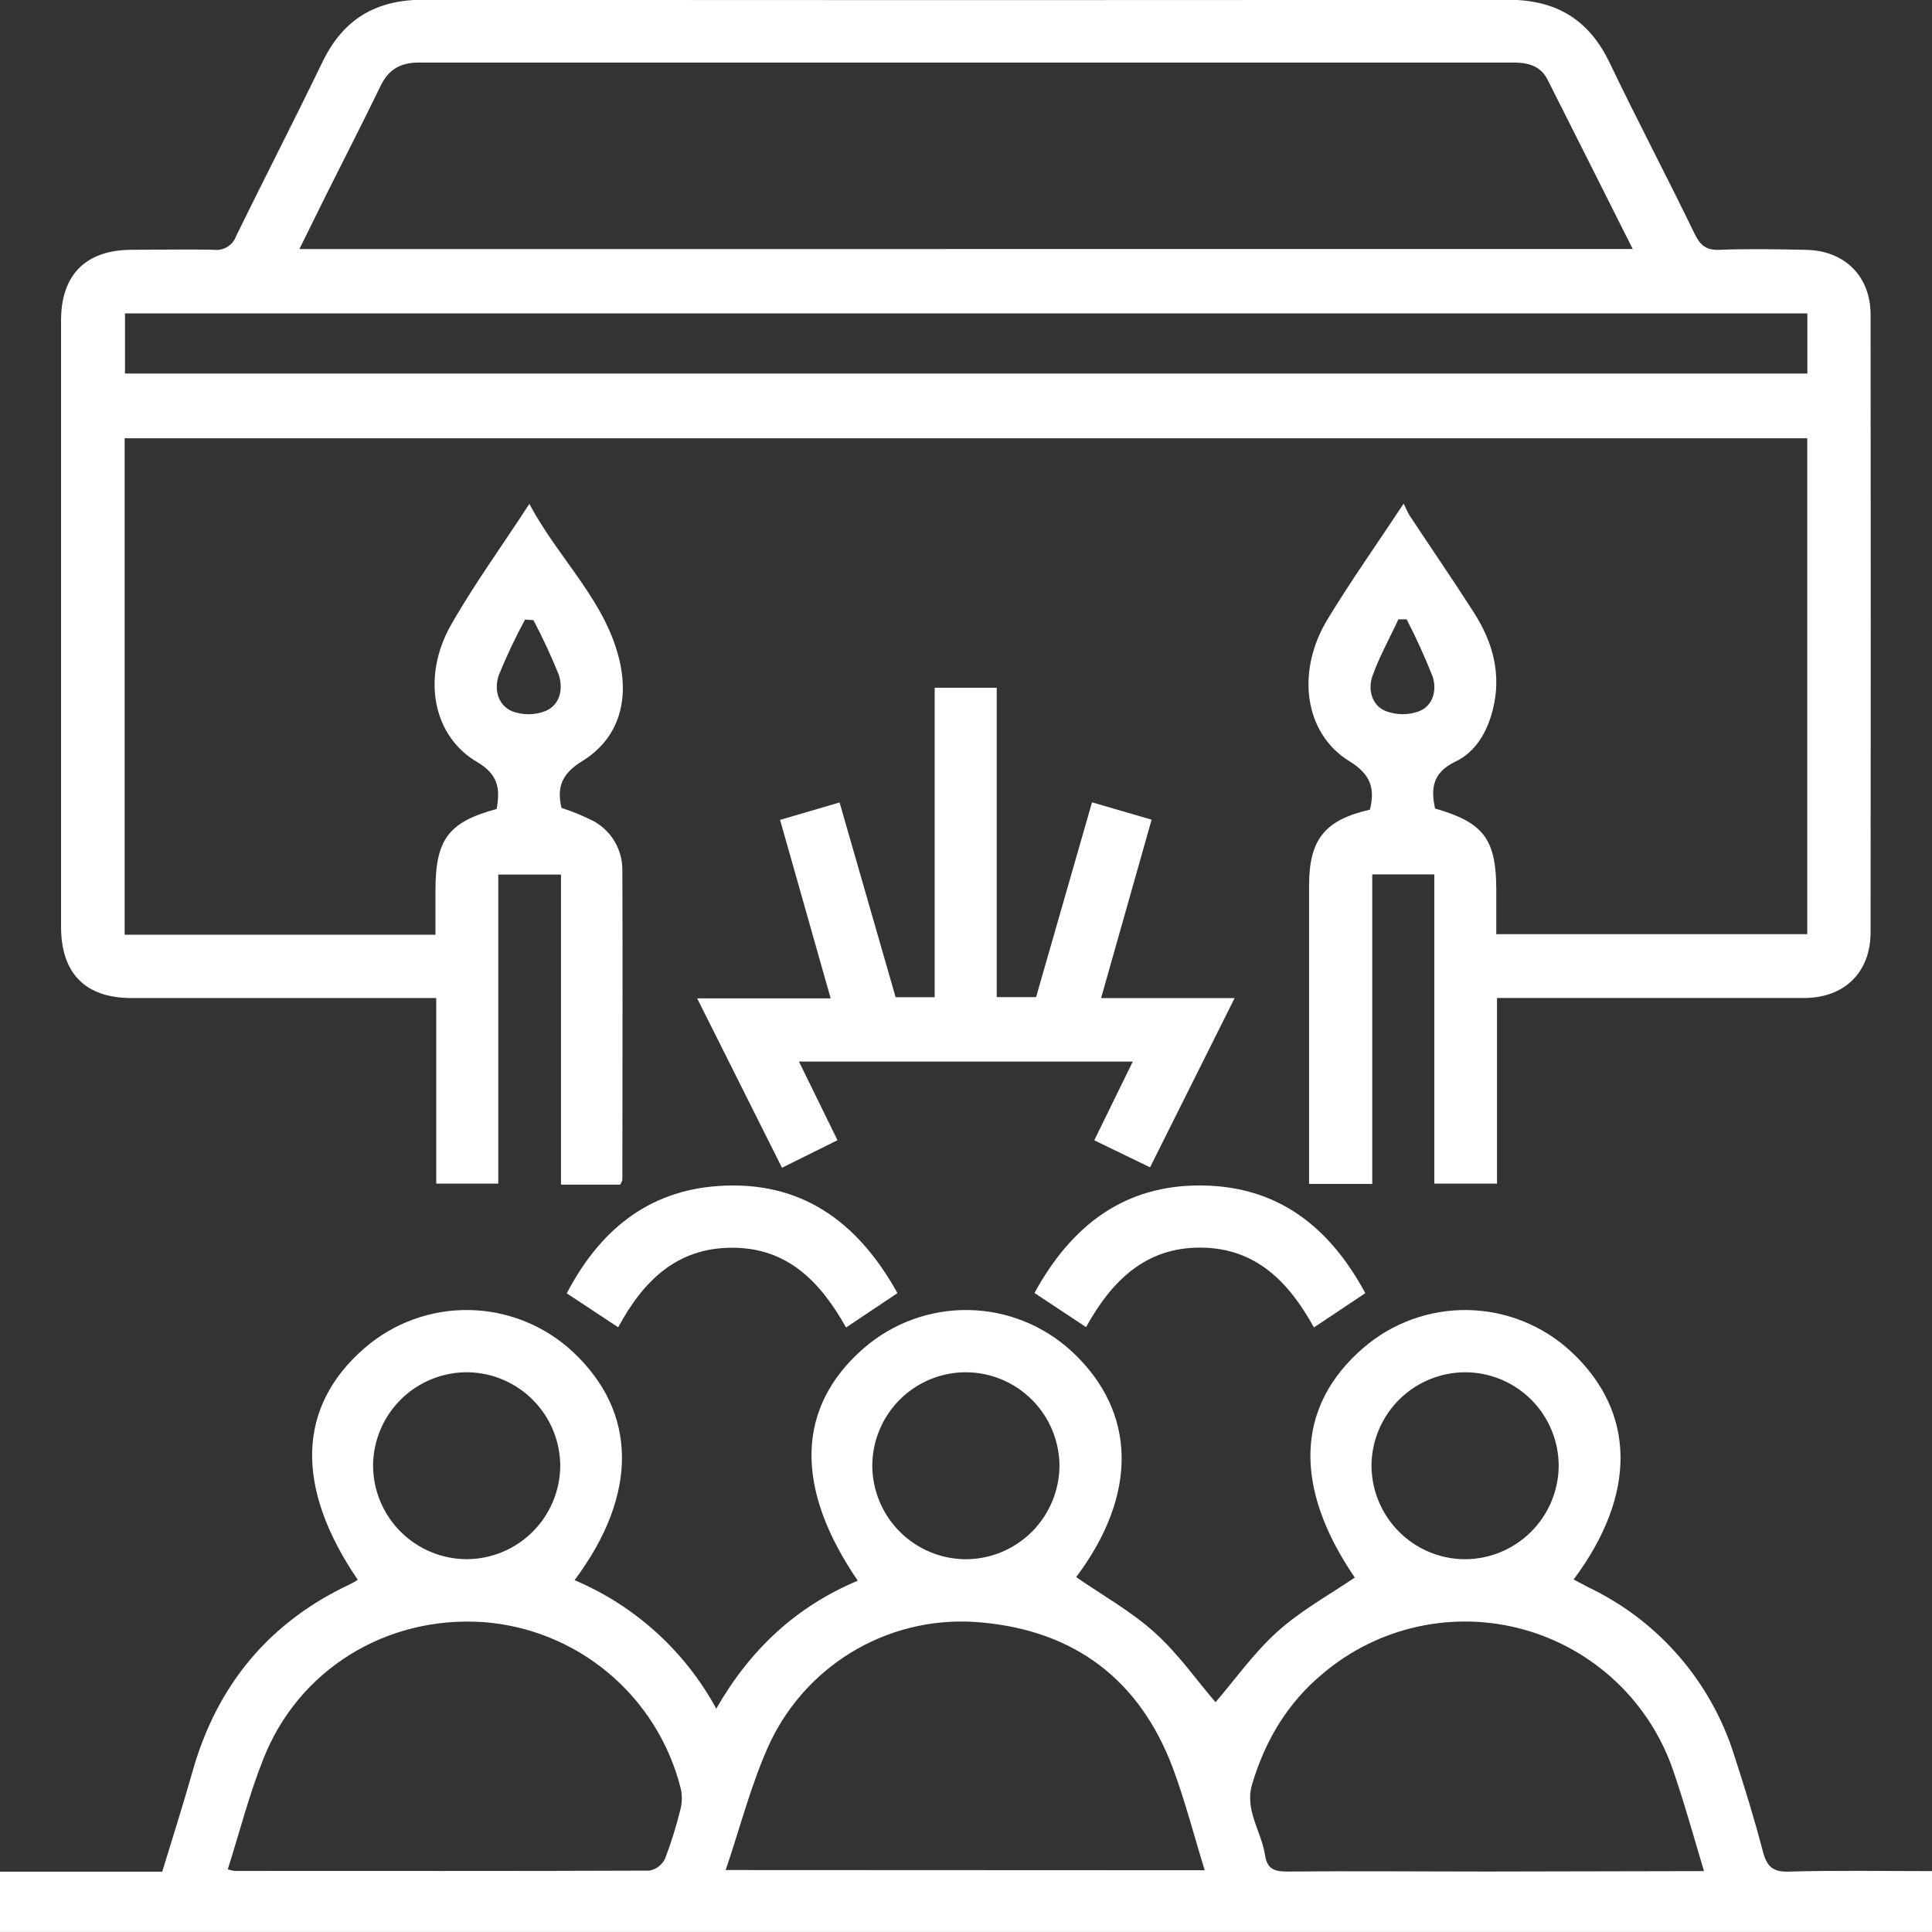 <svg width="84" height="84" viewBox="0 0 84 84" fill="none" xmlns="http://www.w3.org/2000/svg">
<rect x="0" y="0" width="84" height="84" fill="#333333" stroke="none"/>
<g clip-path="url(#clip0_2011_299)">
<path d="M26.968 51.507H24.391V38.024H21.664V51.462H18.967V43.394H5.725C3.71 43.394 2.657 42.325 2.654 40.292C2.654 31.508 2.654 22.725 2.654 13.943C2.654 11.935 3.733 10.864 5.738 10.86C6.925 10.86 8.114 10.833 9.299 10.86C9.505 10.886 9.714 10.841 9.891 10.731C10.068 10.621 10.201 10.454 10.269 10.258C11.508 7.724 12.801 5.218 14.029 2.678C14.933 0.822 16.349 -0.013 18.417 -0.011C34.131 0.011 49.844 0.011 65.558 -0.011C67.667 -0.011 69.085 0.849 69.991 2.742C71.183 5.232 72.478 7.686 73.681 10.169C73.923 10.667 74.183 10.887 74.764 10.862C76.005 10.812 77.251 10.837 78.492 10.862C80.183 10.88 81.328 11.994 81.33 13.678C81.339 22.633 81.339 31.585 81.33 40.536C81.33 42.268 80.199 43.387 78.443 43.391C74.317 43.391 70.19 43.391 66.064 43.391H65.087V51.462H62.361V38.017H59.663V51.475H56.916V38.51C56.916 36.5 57.595 35.651 59.562 35.203C59.788 34.282 59.602 33.668 58.671 33.097C56.706 31.895 56.333 29.199 57.726 26.915C58.721 25.276 59.831 23.707 61.029 21.896C61.144 22.122 61.203 22.285 61.291 22.421C62.225 23.834 63.186 25.228 64.097 26.657C64.913 27.938 65.291 29.328 64.906 30.852C64.66 31.828 64.158 32.699 63.274 33.116C62.295 33.589 62.2 34.263 62.395 35.153C64.511 35.76 65.056 36.486 65.056 38.71V40.616H78.576V19.055H5.419V40.641H18.933V38.73C18.933 36.491 19.491 35.744 21.594 35.173C21.748 34.304 21.68 33.677 20.73 33.122C18.806 31.991 18.336 29.426 19.6 27.187C20.597 25.43 21.793 23.791 23.016 21.907C24.321 24.368 26.407 26.179 26.971 28.878C27.326 30.605 26.83 32.156 25.318 33.089C24.429 33.634 24.199 34.22 24.413 35.126C24.9 35.283 25.373 35.479 25.829 35.712C26.202 35.922 26.513 36.227 26.729 36.597C26.945 36.966 27.059 37.387 27.059 37.815C27.077 42.307 27.059 46.796 27.059 51.288C27.056 51.344 27.018 51.394 26.968 51.507ZM70.988 10.826C69.713 8.288 68.501 5.87 67.283 3.459C66.975 2.85 66.424 2.719 65.786 2.719C49.932 2.719 34.078 2.719 18.223 2.719C17.42 2.719 16.896 3.009 16.545 3.738C15.786 5.311 14.983 6.866 14.201 8.431C13.816 9.205 13.437 9.981 13.018 10.828L70.988 10.826ZM78.581 13.626H5.435V16.239H78.581V13.626ZM23.188 26.962L22.828 26.938C22.41 27.712 22.032 28.509 21.698 29.324C21.472 29.937 21.623 30.648 22.265 30.924C22.741 31.104 23.267 31.098 23.737 30.906C24.375 30.619 24.499 29.908 24.278 29.294C23.956 28.499 23.593 27.721 23.192 26.962H23.188ZM61.153 26.928H60.801C60.419 27.75 59.971 28.547 59.67 29.398C59.467 29.985 59.639 30.666 60.247 30.917C60.722 31.096 61.246 31.096 61.721 30.917C62.325 30.659 62.485 29.976 62.279 29.392C61.947 28.552 61.573 27.73 61.158 26.928H61.153Z" fill="white"/>
<path d="M15.555 68.687C12.808 64.655 12.919 61.158 15.847 58.615C17.108 57.522 18.728 56.931 20.396 56.958C22.065 56.985 23.665 57.627 24.89 58.76C27.717 61.384 27.771 64.968 24.981 68.703C27.607 69.814 29.779 71.783 31.142 74.29C32.627 71.698 34.635 69.84 37.296 68.726C34.515 64.669 34.626 61.162 37.558 58.615C38.82 57.522 40.439 56.931 42.108 56.958C43.776 56.985 45.376 57.627 46.602 58.76C49.428 61.384 49.485 64.979 46.79 68.57C47.936 69.362 49.173 70.052 50.199 70.976C51.226 71.9 52.008 73.029 52.849 74.01C53.695 73.027 54.511 71.868 55.539 70.942C56.568 70.016 57.773 69.357 58.904 68.59C56.22 64.66 56.331 61.16 59.259 58.618C60.52 57.523 62.139 56.933 63.808 56.959C65.476 56.986 67.076 57.627 68.302 58.76C71.129 61.382 71.185 64.968 68.418 68.674C68.644 68.789 68.845 68.9 69.06 69.013C70.557 69.726 71.891 70.739 72.98 71.99C74.069 73.241 74.89 74.703 75.39 76.285C75.843 77.675 76.277 79.081 76.647 80.498C76.819 81.152 77.079 81.403 77.794 81.374C79.847 81.315 81.904 81.353 84.007 81.353V83.998H0V81.376H7.054C7.506 79.896 7.958 78.476 8.365 77.041C9.43 73.258 11.709 70.51 15.284 68.848C15.377 68.799 15.468 68.746 15.555 68.687ZM52.379 81.315C51.904 79.776 51.526 78.302 50.997 76.882C49.564 73.052 46.745 70.913 42.693 70.544C40.81 70.36 38.916 70.761 37.269 71.693C35.622 72.624 34.301 74.041 33.486 75.751C32.675 77.494 32.202 79.395 31.551 81.306L52.379 81.315ZM9.903 81.276C9.997 81.307 10.093 81.329 10.19 81.344C16.204 81.344 22.22 81.356 28.234 81.331C28.379 81.304 28.516 81.244 28.634 81.155C28.752 81.067 28.847 80.951 28.913 80.819C29.185 80.109 29.412 79.381 29.591 78.641C29.663 78.344 29.663 78.034 29.591 77.736C29.095 75.778 27.995 74.026 26.446 72.731C24.898 71.436 22.981 70.663 20.968 70.523C16.774 70.261 12.973 72.597 11.449 76.479C10.834 78.019 10.423 79.635 9.903 81.276ZM74.086 81.353C73.634 79.839 73.243 78.426 72.772 77.052C72.277 75.565 71.424 74.222 70.29 73.142C69.155 72.061 67.773 71.276 66.265 70.854C64.757 70.433 63.169 70.388 61.639 70.724C60.11 71.061 58.686 71.767 57.493 72.783C55.974 74.048 55.006 75.683 54.443 77.564C54.097 78.696 54.845 79.622 55.001 80.656C55.094 81.279 55.429 81.376 55.992 81.372C58.899 81.344 61.809 81.372 64.717 81.372L74.086 81.353ZM24.359 63.768C24.364 62.697 23.949 61.668 23.203 60.901C22.458 60.133 21.442 59.689 20.373 59.664C19.837 59.654 19.303 59.751 18.804 59.948C18.304 60.145 17.849 60.438 17.463 60.812C17.077 61.186 16.769 61.632 16.555 62.125C16.342 62.618 16.228 63.149 16.22 63.686C16.218 64.224 16.321 64.756 16.525 65.253C16.728 65.75 17.027 66.202 17.405 66.583C17.783 66.964 18.233 67.267 18.727 67.474C19.222 67.681 19.753 67.789 20.29 67.791C21.359 67.787 22.384 67.364 23.145 66.612C23.906 65.86 24.342 64.838 24.359 63.768ZM46.064 63.702C46.052 62.632 45.62 61.61 44.863 60.855C44.106 60.099 43.083 59.672 42.015 59.664C41.477 59.661 40.945 59.765 40.448 59.969C39.951 60.174 39.499 60.475 39.119 60.855C38.739 61.235 38.438 61.687 38.233 62.184C38.028 62.681 37.923 63.214 37.925 63.752C37.937 64.822 38.368 65.845 39.125 66.6C39.882 67.356 40.905 67.784 41.974 67.793C42.511 67.794 43.043 67.689 43.539 67.484C44.035 67.278 44.486 66.977 44.867 66.597C45.246 66.217 45.548 65.766 45.753 65.269C45.959 64.772 46.064 64.24 46.064 63.702ZM63.719 59.664C62.65 59.662 61.622 60.08 60.857 60.829C60.092 61.578 59.651 62.597 59.63 63.668C59.625 64.205 59.726 64.738 59.927 65.236C60.128 65.734 60.425 66.188 60.801 66.571C61.177 66.954 61.624 67.259 62.118 67.469C62.612 67.678 63.142 67.789 63.679 67.793C64.748 67.794 65.776 67.376 66.541 66.627C67.305 65.878 67.746 64.859 67.769 63.788C67.775 63.251 67.676 62.717 67.475 62.218C67.275 61.719 66.978 61.264 66.601 60.881C66.224 60.498 65.776 60.193 65.281 59.984C64.786 59.775 64.254 59.666 63.717 59.664H63.719Z" fill="white"/>
<path d="M47.479 34.884L50.07 35.638C49.333 38.236 48.614 40.774 47.873 43.396H53.679C52.433 45.886 51.239 48.279 50.003 50.753L47.577 49.578C48.137 48.435 48.675 47.333 49.252 46.155H34.737L36.412 49.574L34 50.773C32.774 48.322 31.572 45.92 30.312 43.407H36.116C35.37 40.779 34.653 38.243 33.916 35.647L36.503 34.89L38.94 43.357H40.638V29.901H43.337V43.353H45.047L47.479 34.884Z" fill="white"/>
<path d="M26.878 57.708L24.642 56.232C26.062 53.515 28.151 51.779 31.223 51.566C34.802 51.317 37.28 53.085 39.019 56.223L36.785 57.717C35.677 55.74 34.244 54.246 31.832 54.249C29.419 54.251 27.963 55.697 26.878 57.708Z" fill="white"/>
<path d="M44.977 56.216C46.589 53.273 48.904 51.487 52.304 51.543C55.589 51.595 57.814 53.354 59.361 56.225L57.127 57.715C56.041 55.745 54.608 54.258 52.207 54.244C49.806 54.23 48.339 55.684 47.219 57.701L44.977 56.216Z" fill="white"/>
</g>
<defs>
<clipPath id="clip0_2011_299">
<rect width="84" height="84" fill="white"/>
</clipPath>
</defs>
</svg>
